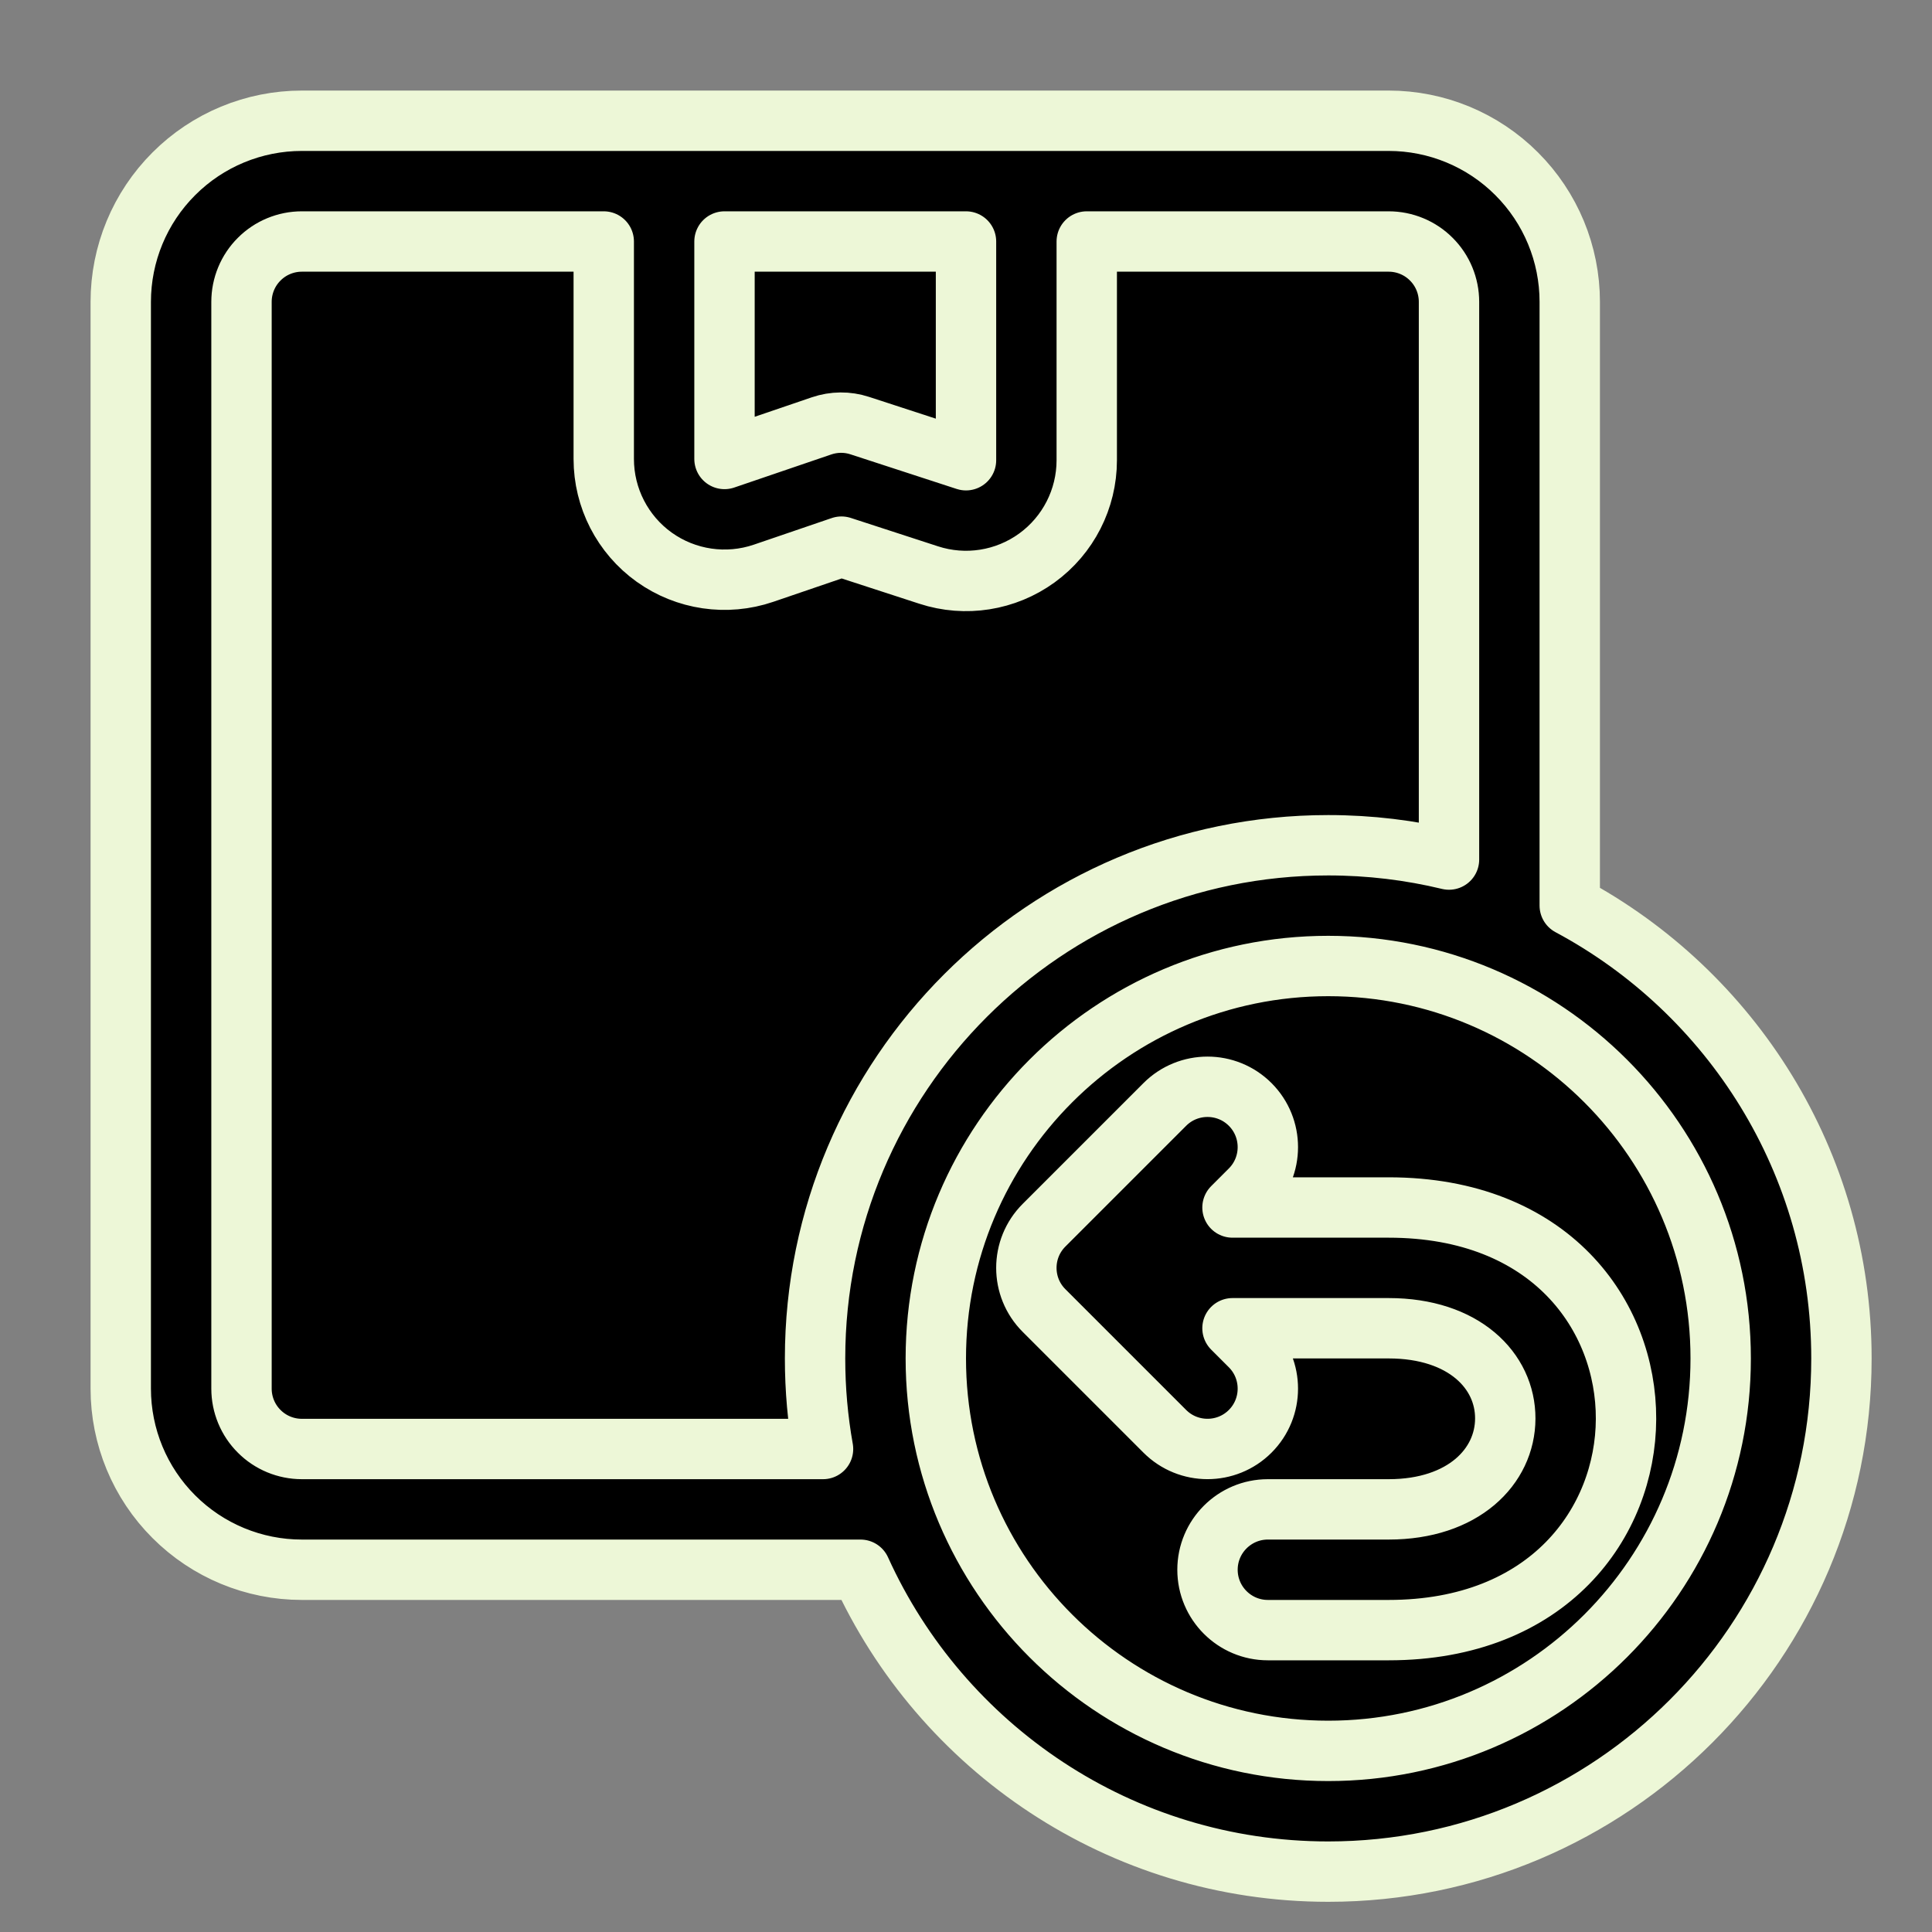 <svg fill="#edf7d7" width="800px" height="800px" viewBox="0 0 32 32" style="fill-rule:evenodd;clip-rule:evenodd;stroke-linejoin:round;stroke-miterlimit:2;" version="1.1" xml:space="preserve" xmlns="http://www.w3.org/2000/svg" xmlns:xlink="http://www.w3.org/1999/xlink" stroke="#edf7d7">

<rect x="0" y="0" width="32" height="32" fill="#808080" stroke="none"/>

<g id="SVGRepo_bgCarrier" stroke-width="0"></g>

<g id="SVGRepo_tracerCarrier" stroke-linecap="round" stroke-linejoin="round"></g>

<g id="SVGRepo_iconCarrier"> <g transform="matrix(1,0,0,1,0,-432)"> <g transform="matrix(0.917,0,0,0.917,-0.667,35.333)"> <path d="M28,438.182C28,437.603 27.77,437.048 27.361,436.639C26.952,436.23 26.397,436 25.818,436L6.182,436C5.603,436 5.048,436.23 4.639,436.639C4.23,437.048 4,437.603 4,438.182L4,457.818C4,458.397 4.23,458.952 4.639,459.361C5.048,459.77 5.603,460 6.182,460L25.818,460C26.397,460 26.952,459.77 27.361,459.361C27.77,458.952 28,458.397 28,457.818L28,438.182Z" style="fill:#00000090e0ef;"></path> </g> <g transform="matrix(1.071,0,0,1.071,-4.786,-30.857)"> <circle cx="25" cy="453" r="7" style="fill:#00000090e0ef;"></circle> </g> <path d="M5,434L23,434C23.796,434 24.559,434.316 25.121,434.879C25.684,435.441 26,436.204 26,437L26,446.999C28.677,448.432 30.5,451.255 30.5,454.5C30.5,459.191 26.691,463 22,463C18.556,463 15.588,460.947 14.253,458L5,458C4.204,458 3.441,457.684 2.879,457.121C2.316,456.559 2,455.796 2,455C2,450.816 2,441.184 2,437C2,436.204 2.316,435.441 2.879,434.879C3.441,434.316 4.204,434 5,434ZM22,448C25.587,448 28.5,450.913 28.5,454.5C28.5,458.087 25.587,461 22,461C18.413,461 15.5,458.087 15.5,454.5C15.5,450.913 18.413,448 22,448ZM20.414,454L23,454C24.246,454 24.935,454.704 24.932,455.496C24.93,456.291 24.236,457 23,457L21,457C20.448,457 20,457.448 20,458C20,458.552 20.448,459 21,459L23,459C25.657,459 26.926,457.211 26.932,455.504C26.939,453.795 25.684,452 23,452L20.414,452L20.707,451.707C21.097,451.317 21.097,450.683 20.707,450.293C20.317,449.903 19.683,449.903 19.293,450.293L17.293,452.293C16.902,452.683 16.902,453.317 17.293,453.707L19.293,455.707C19.683,456.097 20.317,456.097 20.707,455.707C21.097,455.317 21.097,454.683 20.707,454.293L20.414,454ZM10,436L5,436C4.735,436 4.48,436.105 4.293,436.293C4.105,436.48 4,436.735 4,437L4,455C4,455.265 4.105,455.52 4.293,455.707C4.48,455.895 4.735,456 5,456L13.632,456C13.545,455.513 13.5,455.012 13.5,454.5C13.5,449.809 17.309,446 22,446C22.689,446 23.358,446.082 24,446.237L24,437C24,436.735 23.895,436.48 23.707,436.293C23.52,436.105 23.265,436 23,436L18,436L18,439.623C18,440.263 17.693,440.865 17.175,441.241C16.657,441.617 15.99,441.723 15.381,441.524C15.381,441.524 13.937,441.054 13.937,441.054L12.646,441.495C12.035,441.703 11.361,441.604 10.836,441.229C10.311,440.853 10,440.247 10,439.602L10,436ZM12,436L16,436L16,439.623C15.165,439.351 14.239,439.049 14.239,439.049C14.034,438.982 13.812,438.984 13.607,439.054L12,439.602L12,436Z" style="fill:#000000;"></path> </g> </g>

</svg>